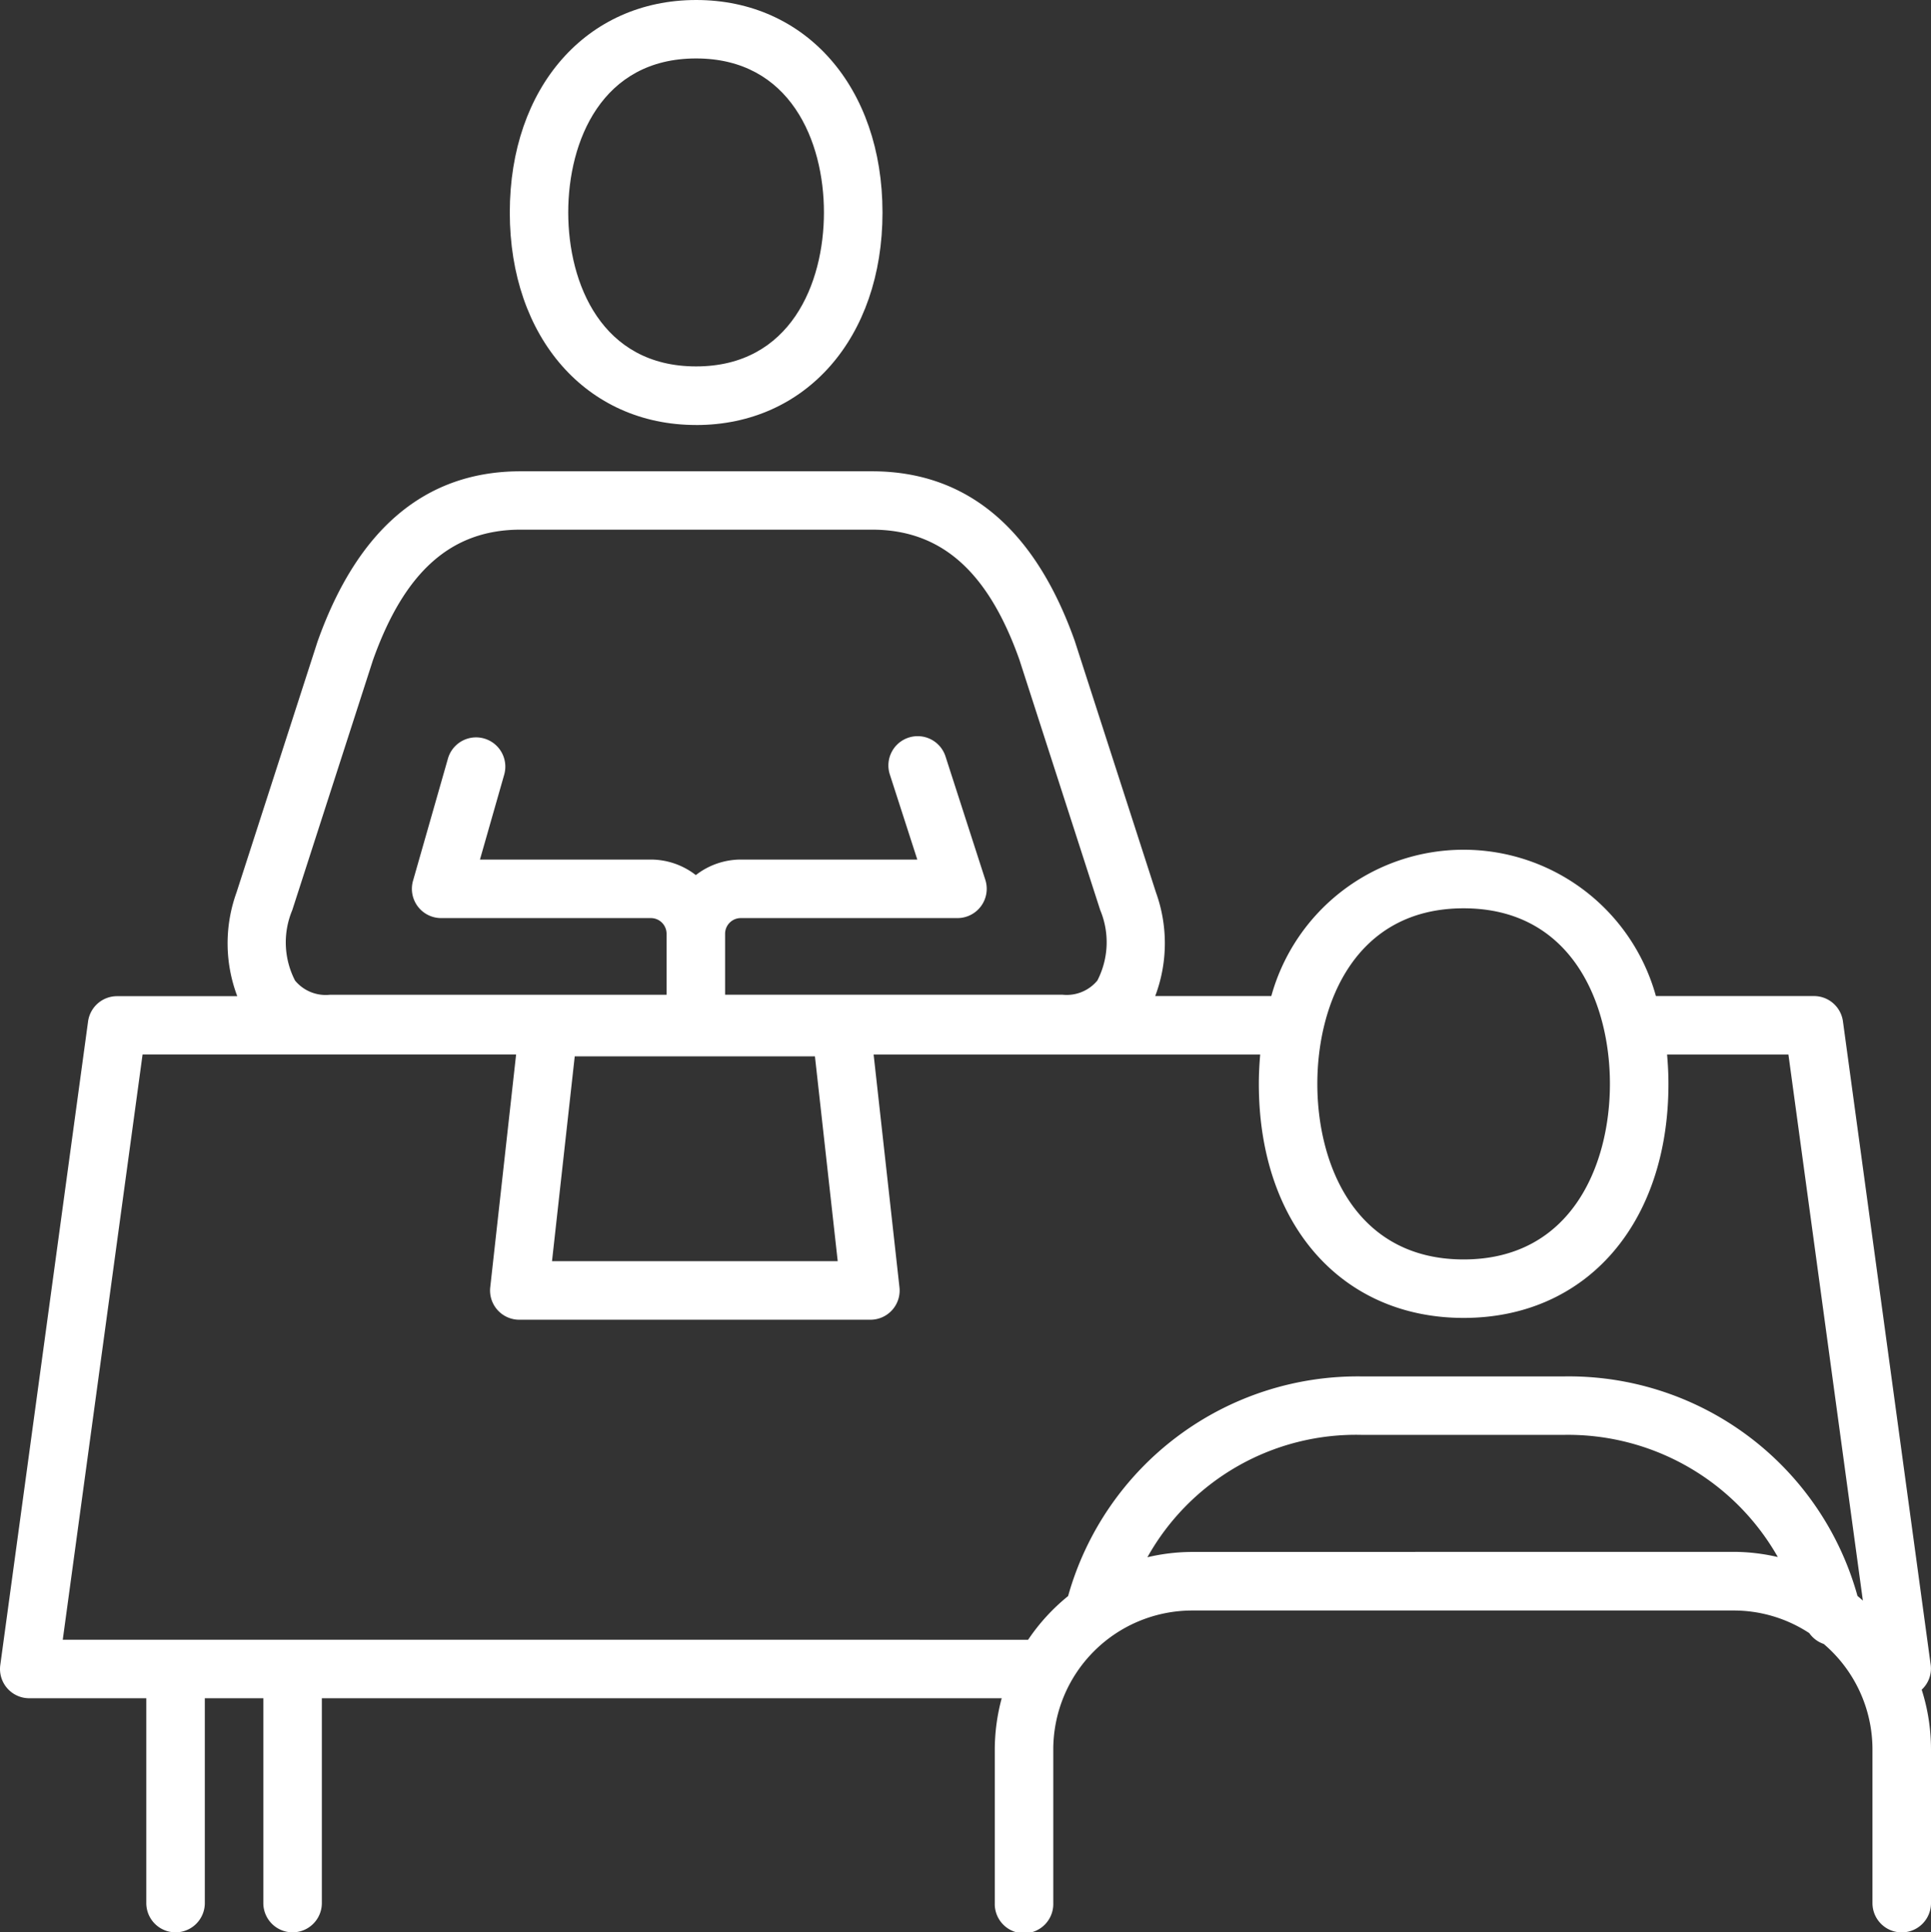 <svg xmlns="http://www.w3.org/2000/svg" xmlns:xlink="http://www.w3.org/1999/xlink" width="67.965" height="68.004" viewBox="0 0 67.965 68.004">
  <rect x="0" y="0" width="67.965" height="68.004" fill="#333333" stroke="none"/>
  <defs>
    <clipPath id="clip-path">
      <rect id="長方形_40518" data-name="長方形 40518" width="67.965" height="68.004" fill="none"/>
    </clipPath>
  </defs>
  <g id="グループ_85633" data-name="グループ 85633" transform="translate(0 0)">
    <g id="グループ_85632" data-name="グループ 85632" transform="translate(0 0)" clip-path="url(#clip-path)">
      <path id="パス_171704" data-name="パス 171704" d="M28.461,14.958c3.861,0,6.557-3.075,6.557-7.479S32.322,0,28.461,0,21.9,3.076,21.9,7.478s2.7,7.479,6.557,7.479m0-12.9c3.32,0,4.5,2.919,4.5,5.418s-1.178,5.42-4.5,5.42-4.5-2.919-4.5-5.42,1.178-5.418,4.5-5.418" transform="translate(-3.957 0)" fill="#fff"/>
      <path id="パス_171705" data-name="パス 171705" d="M67.638,63.119a1.009,1.009,0,0,0,.317-.867L64.866,39.6a1.03,1.03,0,0,0-1.02-.891H58.283a7.023,7.023,0,0,0-13.537,0H40.66a5.265,5.265,0,0,0,.026-3.648l-2.859-8.853c-1.407-3.959-3.808-5.967-7.136-5.967H18.32c-3.329,0-5.73,2.008-7.146,6l-2.852,8.83a5.258,5.258,0,0,0,.029,3.642H4.119A1.03,1.03,0,0,0,3.1,39.6L.01,62.252a1.029,1.029,0,0,0,1.02,1.169H5.149v7.208a1.03,1.03,0,1,0,2.06,0V63.421H9.268v7.208a1.03,1.03,0,1,0,2.06,0V63.421H35.257a6.94,6.94,0,0,0-.244,1.8v5.409a1.03,1.03,0,1,0,2.059,0V65.221a4.894,4.894,0,0,1,4.889-4.888H61.017a4.849,4.849,0,0,1,2.663.795,1.03,1.03,0,0,0,.51.383,4.876,4.876,0,0,1,1.715,3.711v5.409a1.03,1.03,0,1,0,2.06,0V65.221a6.911,6.911,0,0,0-.327-2.1m-16.123-27.5c3.8,0,5.149,3.328,5.149,6.179s-1.349,6.178-5.149,6.178-5.149-3.327-5.149-6.178,1.349-6.179,5.149-6.179m-41.231.074,2.84-8.8c1.114-3.137,2.765-4.6,5.2-4.6H30.691c2.43,0,4.08,1.46,5.186,4.569l2.847,8.819a2.938,2.938,0,0,1-.1,2.479,1.4,1.4,0,0,1-1.222.5H25.521V36.516a.552.552,0,0,1,.552-.551H33.7a1.031,1.031,0,0,0,.98-1.347l-1.4-4.339a1.03,1.03,0,1,0-1.96.634l.966,2.992H26.073a2.586,2.586,0,0,0-1.582.547,2.587,2.587,0,0,0-1.582-.547H16.893l.853-2.987a1.029,1.029,0,1,0-1.98-.566l-1.229,4.3a1.03,1.03,0,0,0,.991,1.313h7.381a.552.552,0,0,1,.552.551v2.148H11.607a1.4,1.4,0,0,1-1.222-.5,2.931,2.931,0,0,1-.1-2.473m.014,25.67H2.209L5.018,40.766H18.165l-.91,8.189A1.029,1.029,0,0,0,18.279,50.1H30.635a1.028,1.028,0,0,0,1.023-1.143l-.909-8.189H44.355c-.029.335-.048.677-.048,1.03,0,4.927,2.9,8.238,7.209,8.238s7.208-3.311,7.208-8.238c0-.353-.019-.695-.048-1.03h4.271l2.62,19.216c-.063-.055-.125-.111-.189-.163a10.547,10.547,0,0,0-10.34-7.726h-7.1a10.587,10.587,0,0,0-10.344,7.73,6.981,6.981,0,0,0-1.408,1.538ZM29.485,48.039H19.429l.8-7.209h8.454ZM41.961,58.272a6.939,6.939,0,0,0-1.576.187,8.41,8.41,0,0,1,7.553-4.307h7.1a8.495,8.495,0,0,1,7.536,4.3,6.925,6.925,0,0,0-1.558-.183Z" transform="translate(0 -3.655)" fill="#fff"/>
    </g>
  </g>
</svg>
